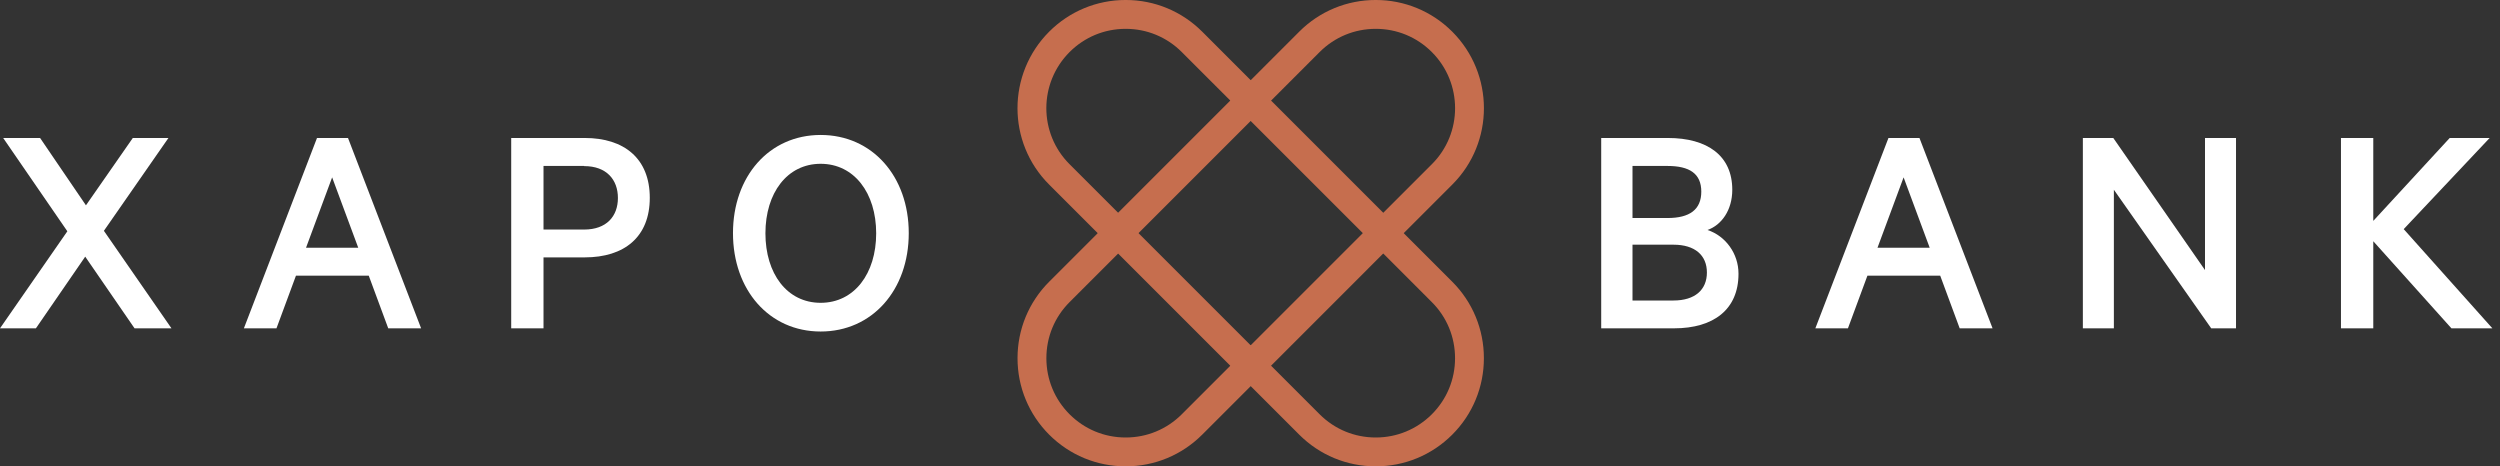 <svg width="193" height="36" viewBox="0 0 193 36" fill="none" xmlns="http://www.w3.org/2000/svg">
<rect x="0" y="0" width="193" height="36" fill="#333333" stroke="none"/>
<g clip-path="url(#clip0_1307_4070)">
<path fill-rule="evenodd" clip-rule="evenodd" d="M96.555 26.661L91.233 31.983C90.076 33.14 88.539 33.775 86.903 33.775C85.266 33.775 83.73 33.14 82.572 31.983C81.415 30.825 80.78 29.289 80.78 27.652C80.78 26.015 81.415 24.479 82.572 23.322L87.894 18L82.572 12.679C80.179 10.297 80.179 6.411 82.572 4.018C83.73 2.86 85.266 2.226 86.903 2.226C88.539 2.226 90.076 2.86 91.233 4.018L96.555 9.339L98.129 7.765L92.808 2.443C91.231 0.867 89.128 -0.001 86.903 -0.001C84.677 -0.001 82.574 0.867 80.998 2.443C77.738 5.704 77.732 11 81 14.255L81.002 14.257L84.745 18L80.998 21.747C79.422 23.323 78.553 25.427 78.553 27.652C78.553 29.878 79.422 31.981 80.998 33.557C82.574 35.133 84.677 36.001 86.903 36.001C89.128 36.001 91.231 35.133 92.808 33.557L98.129 28.236L96.555 26.661Z" fill="#C66E4E"/>
<path fill-rule="evenodd" clip-rule="evenodd" d="M96.555 9.339L101.876 4.018C103.034 2.86 104.57 2.226 106.207 2.226C107.843 2.226 109.379 2.86 110.537 4.018C112.931 6.411 112.931 10.297 110.537 12.679L105.216 18L110.537 23.322C111.695 24.479 112.33 26.015 112.33 27.652C112.33 29.289 111.695 30.825 110.537 31.983C109.379 33.14 107.843 33.775 106.207 33.775C104.57 33.775 103.034 33.14 101.876 31.983L96.555 26.661L94.981 28.236L100.302 33.557C101.878 35.133 103.981 36.001 106.207 36.001C108.432 36.001 110.535 35.133 112.112 33.557C113.688 31.981 114.556 29.878 114.556 27.652C114.556 25.427 113.688 23.323 112.112 21.747L108.365 18L112.108 14.257L112.11 14.255C115.378 11 115.372 5.704 112.112 2.443C110.535 0.867 108.432 -0.001 106.207 -0.001C103.981 -0.001 101.878 0.867 100.302 2.443L94.981 7.765L96.555 9.339Z" fill="#C66E4E"/>
<path fill-rule="evenodd" clip-rule="evenodd" d="M96.55 6.19L108.358 17.998L96.55 29.806L84.742 17.998L96.55 6.19ZM105.209 17.998L96.55 26.657L87.891 17.998L96.55 9.339L105.209 17.998Z" fill="#C66E4E"/>
<path d="M8.015 17.811L13.237 25.347H10.387L6.579 19.814L2.772 25.347H0L5.199 17.855L0.245 10.652H3.095L6.635 15.851L10.253 10.652H13.003L8.027 17.811H8.015Z" fill="white"/>
<path d="M26.866 10.652L32.51 25.347H29.972L28.469 21.284H22.847L21.344 25.347H18.828L24.472 10.652H26.866ZM23.637 19.124H27.656L25.641 13.692L23.626 19.124H23.637Z" fill="white"/>
<path d="M41.959 19.87V25.347H39.465V10.652H45.142C48.182 10.652 50.163 12.233 50.163 15.272C50.163 18.311 48.182 19.87 45.142 19.87H41.959ZM45.098 12.812H41.959V17.721H45.098C46.823 17.721 47.703 16.697 47.703 15.283C47.703 13.87 46.823 12.823 45.098 12.823V12.812Z" fill="white"/>
<path d="M63.355 25.593C59.38 25.593 56.586 22.386 56.586 18C56.586 13.614 59.38 10.419 63.355 10.419C67.329 10.419 70.156 13.603 70.156 18C70.156 22.398 67.329 25.593 63.355 25.593ZM63.355 12.645C60.772 12.645 59.091 14.894 59.091 18.011C59.091 21.128 60.761 23.377 63.355 23.377C65.948 23.377 67.641 21.128 67.641 18.011C67.641 14.894 65.937 12.645 63.355 12.645Z" fill="white"/>
<path d="M134.212 21.139C134.212 23.889 132.296 25.347 129.235 25.347H123.613V10.652H128.757C131.818 10.652 133.732 12.022 133.732 14.649C133.732 16.23 132.898 17.376 131.818 17.755C133.209 18.211 134.212 19.57 134.212 21.128V21.139ZM128.734 16.831C130.437 16.831 131.34 16.185 131.34 14.794C131.34 13.402 130.427 12.812 128.734 12.812H126.029V16.831H128.734ZM126.029 23.199H129.19C130.86 23.199 131.773 22.364 131.773 21.039C131.773 19.714 130.86 18.89 129.19 18.89H126.029V23.199Z" fill="white"/>
<path d="M148.182 10.652L153.826 25.347H151.288L149.785 21.284H144.164L142.661 25.347H140.145L145.789 10.652H148.182ZM144.953 19.124H148.972L146.958 13.692L144.943 19.124H144.953Z" fill="white"/>
<path d="M172.62 25.347H170.706L163.191 14.649V25.347H160.797V10.652H163.146L170.226 20.85V10.652H172.62V25.347Z" fill="white"/>
<path d="M183.228 17.042L189.117 10.652H192.201L185.566 17.688L192.412 25.347H189.251L183.217 18.623V25.347H180.723V10.652H183.217V17.042H183.228Z" fill="white"/>
</g>
<defs>
<clipPath id="clip0_1307_4070">
<rect width="192.857" height="36" fill="white"/>
</clipPath>
</defs>
</svg>
